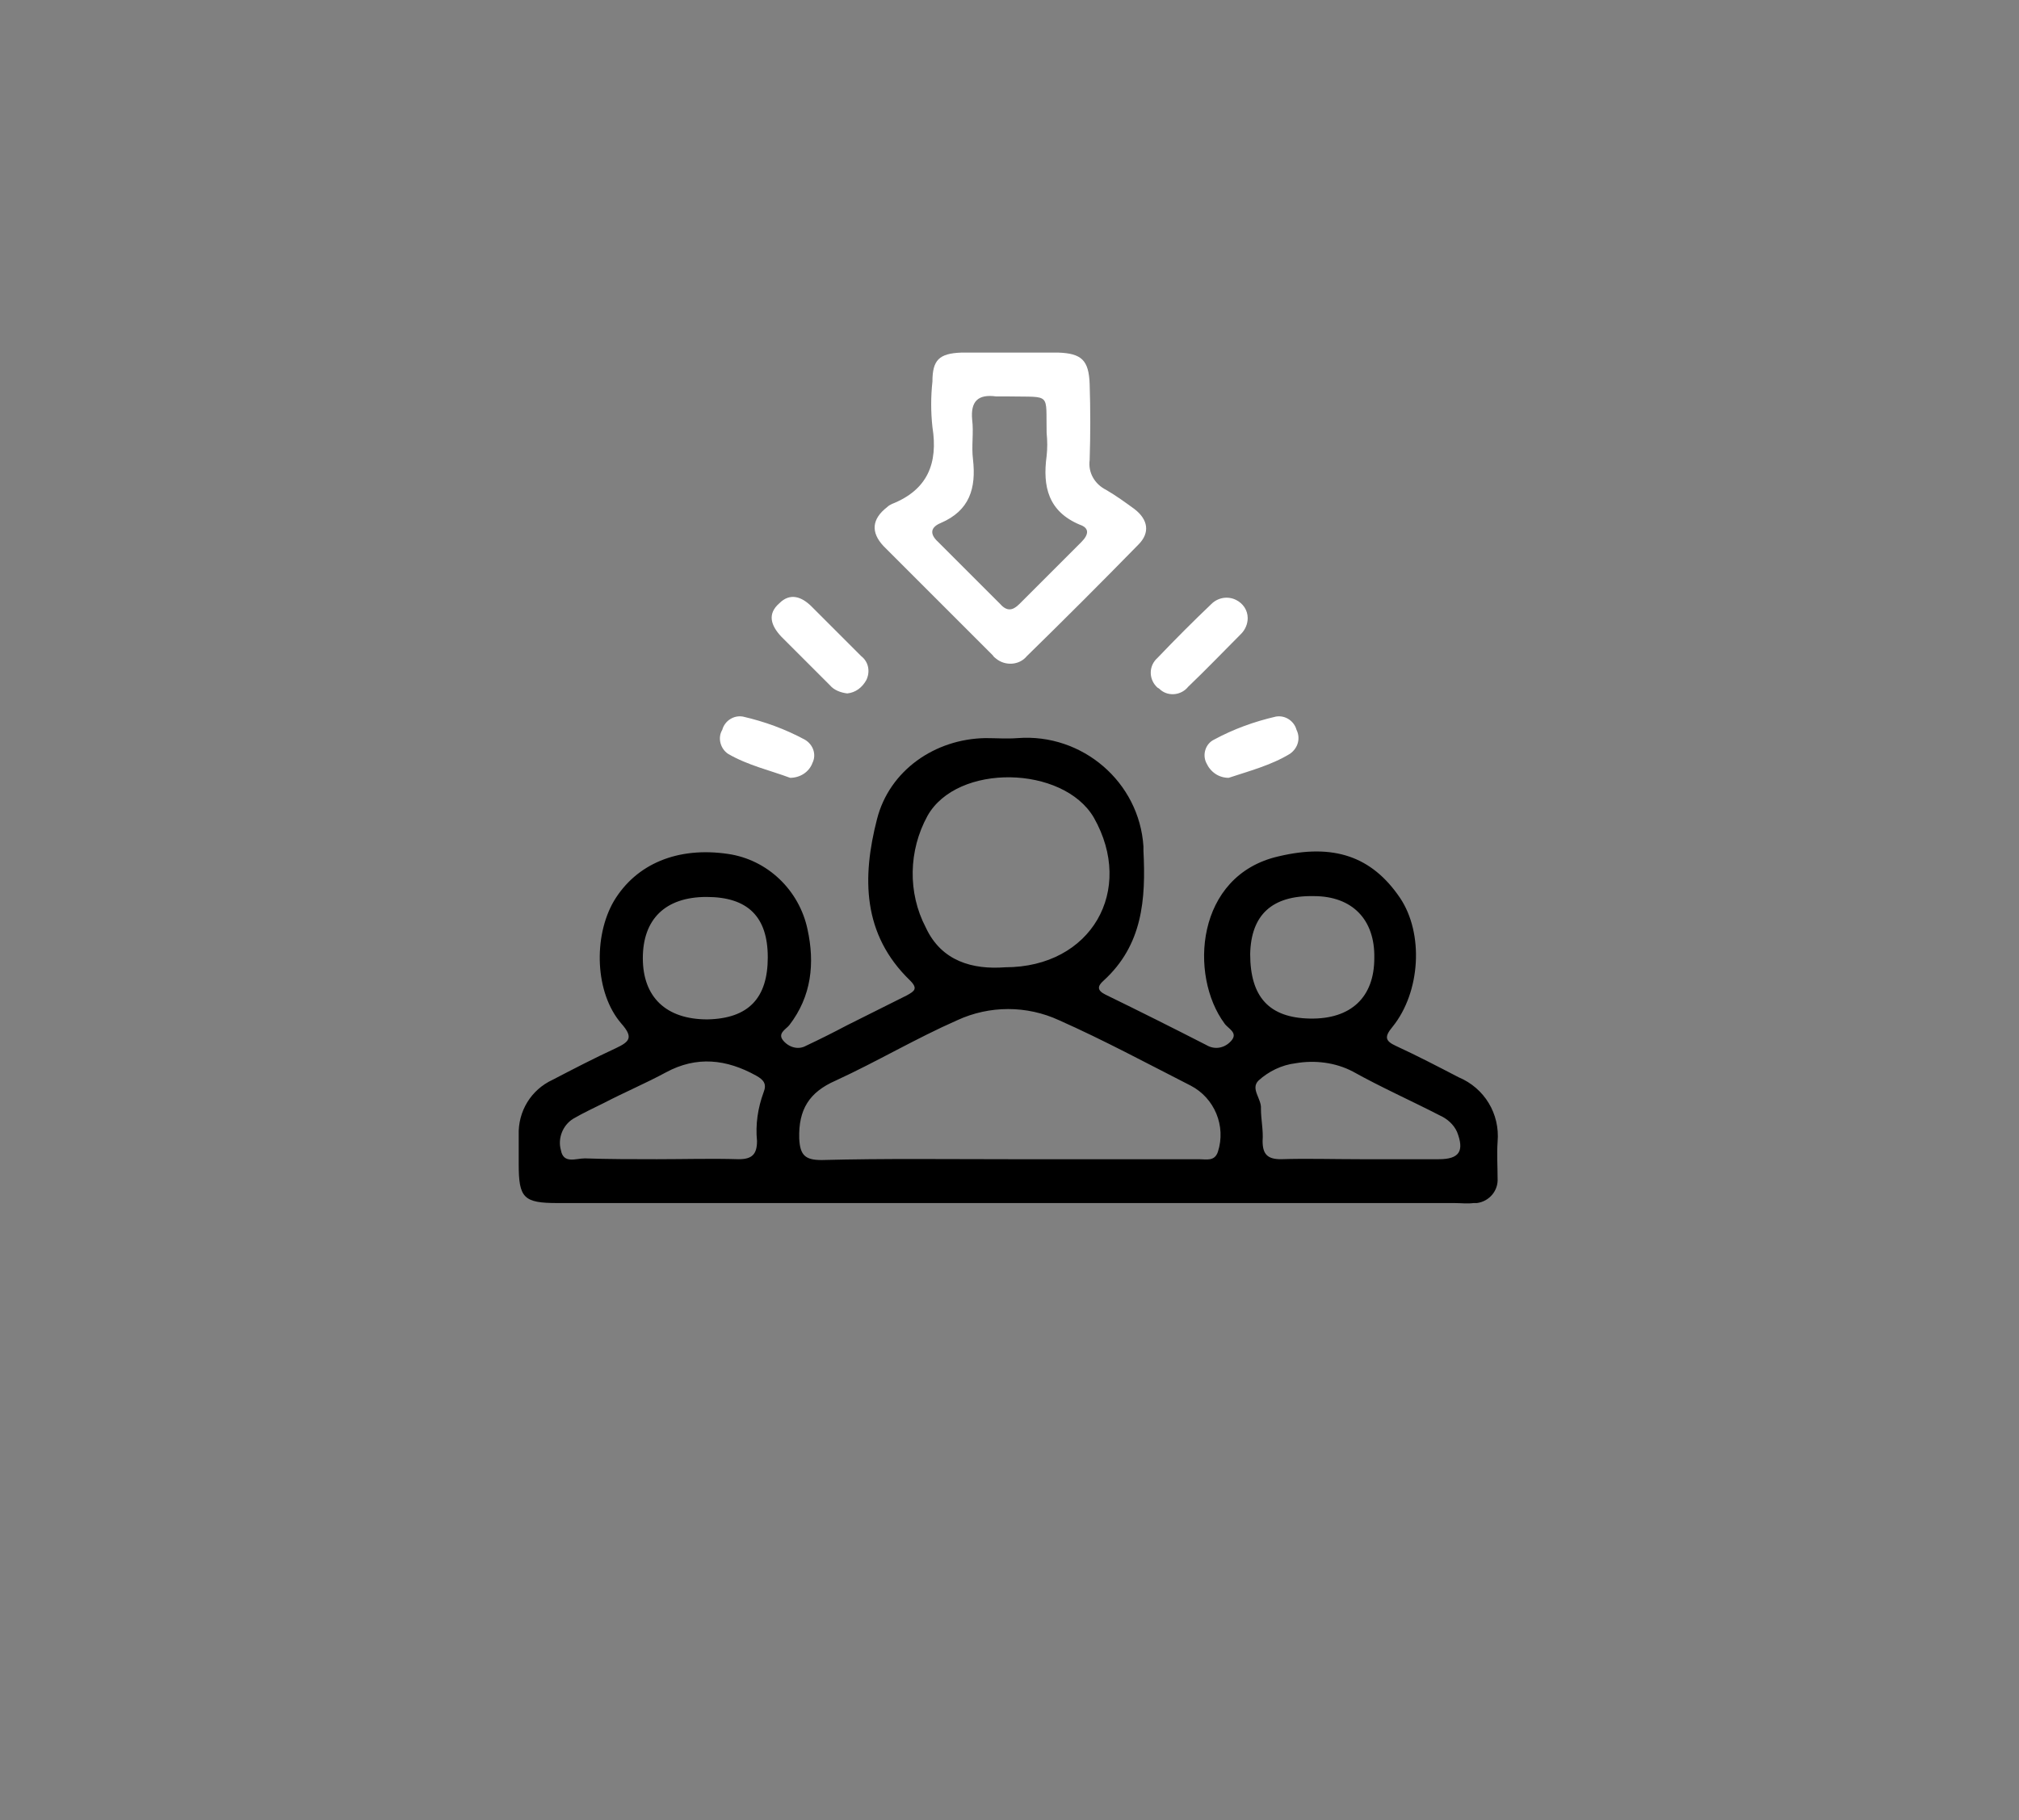 <?xml version="1.0" encoding="utf-8"?>
<!-- Generator: Adobe Illustrator 25.4.1, SVG Export Plug-In . SVG Version: 6.00 Build 0)  -->
<svg version="1.1" id="Capa_1" xmlns="http://www.w3.org/2000/svg" xmlns:xlink="http://www.w3.org/1999/xlink" x="0px" y="0px"
	 viewBox="0 0 244 220" style="enable-background:new 0 0 244 220;" xml:space="preserve">
<rect x="0" y="0" width="244" height="220" fill="#808080" stroke="none"/>
<style type="text/css">
	.st0{fill:#FFFFFF;}
</style>
<g>
	<g id="Mesa_de_trabajo_9">
		<g id="ysduQ4" transform="translate(62.687 42.618)">
			<g id="Grupo_15">
				<path id="Trazado_81" d="M59.4,102.8c-18.2,0-36.5,0-54.7,0c-4.1,0-4.7-0.6-4.7-4.7c0-1.2,0-2.3,0-3.5c-0.1-2.9,1.5-5.5,4.1-6.7
					c2.5-1.3,5-2.6,7.6-3.8c1.7-0.8,2.2-1.3,0.7-3c-3.2-3.7-3.4-10.5-0.9-14.8c2.7-4.5,7.7-6.6,13.8-5.7c4.8,0.7,8.6,4.4,9.6,9.1
					c0.9,4.1,0.5,8.1-2.2,11.6c-0.4,0.5-1.5,1-0.7,1.9c0.7,0.8,1.8,1.1,2.7,0.6c1.7-0.8,3.3-1.6,5-2.5c2.4-1.2,4.8-2.4,7.2-3.6
					c0.9-0.5,1.4-0.8,0.4-1.8c-5.8-5.6-5.8-12.5-4-19.5c1.5-5.9,7-9.7,13.1-9.8c1.3,0,2.6,0.1,3.9,0c7.8-0.6,14.7,5.3,15.2,13.1
					c0,0.2,0,0.3,0,0.5c0.3,5.9-0.1,11.4-4.8,15.7c-0.8,0.7-0.8,1.2,0.2,1.7c4.1,2,8.1,4,12.2,6.1c1,0.6,2.2,0.4,3-0.5
					c0.9-1-0.4-1.5-0.8-2.1c-4.3-5.8-3.5-17.9,6.5-20.2c6.7-1.6,11.3,0,14.7,5c2.9,4.3,2.5,11.4-0.9,15.6c-1,1.2-0.9,1.7,0.4,2.3
					c2.6,1.2,5.1,2.5,7.6,3.8c3.1,1.3,5,4.4,4.7,7.8c-0.1,1.5,0,2.9,0,4.4c0.1,1.5-1,2.8-2.5,3c-0.1,0-0.2,0-0.4,0
					c-0.8,0.1-1.5,0-2.3,0C95.4,102.8,77.4,102.8,59.4,102.8z M59.3,97.5c7.6,0,15.2,0,22.9,0c0.9,0,1.9,0.3,2.3-0.9
					c1-3.1-0.4-6.5-3.3-8c-5.3-2.7-10.5-5.5-15.9-7.9c-3.9-1.8-8.4-1.8-12.3,0c-5,2.2-9.7,5-14.7,7.3c-3.2,1.4-4.5,3.5-4.4,7
					c0.1,2,0.7,2.6,2.7,2.6C44.2,97.4,51.8,97.5,59.3,97.5L59.3,97.5z M58.8,74.3c10.4,0,15.7-9.3,10.7-18.1
					C65.8,49.9,53,49.6,49.4,56c-2.3,4.2-2.4,9.3-0.2,13.5C51.1,73.6,54.9,74.6,58.8,74.3L58.8,74.3z M16.7,97.5
					c3.3,0,6.6-0.1,9.9,0c1.6,0,2.2-0.6,2.2-2.2c-0.2-2,0.1-4,0.8-5.9c0.4-1,0-1.5-0.9-2c-3.6-2-7.2-2.4-10.9-0.4
					c-2.4,1.3-5,2.4-7.5,3.7c-1.2,0.6-2.5,1.2-3.7,1.9c-1.3,0.8-1.9,2.4-1.5,3.8c0.3,1.7,1.8,1,2.9,1C10.8,97.5,13.8,97.5,16.7,97.5
					L16.7,97.5z M101.7,97.5c3.2,0,6.3,0,9.5,0c2.5,0,3.1-1,2.2-3.3c-0.4-0.9-1.2-1.6-2.1-2c-3.5-1.8-7.1-3.4-10.5-5.3
					c-2.1-1.1-4.6-1.4-6.9-1c-1.7,0.2-3.3,1-4.5,2.1c-1,1,0.4,2.2,0.3,3.4c0,1.3,0.3,2.6,0.2,3.9c0,1.6,0.6,2.2,2.2,2.2
					C95.2,97.4,98.4,97.5,101.7,97.5L101.7,97.5z M30.1,73.1c0-4.9-2.4-7.3-7.4-7.3s-7.7,2.7-7.7,7.4c0,4.7,2.8,7.4,7.8,7.4
					C27.8,80.5,30.1,78,30.1,73.1L30.1,73.1z M95.6,80.5c5,0.1,7.8-2.6,7.8-7.3c0.1-4.7-2.7-7.5-7.3-7.5c-5.1-0.1-7.6,2.3-7.7,7
					C88.4,77.9,90.7,80.4,95.6,80.5L95.6,80.5z"/>
				<path id="Trazado_82" class="st0" d="M59.4,0c1.9,0,3.8,0,5.8,0c2.8,0.1,3.7,0.9,3.8,3.8c0.1,3.1,0.1,6.1,0,9.2
					c-0.2,1.5,0.6,2.9,2,3.6c1.2,0.7,2.3,1.5,3.4,2.3c1.7,1.3,1.9,2.9,0.5,4.3c-4.5,4.6-9,9.1-13.5,13.5c-0.9,1.1-2.6,1.2-3.7,0.3
					c-0.1-0.1-0.3-0.2-0.4-0.4c-4.4-4.4-8.8-8.8-13.2-13.2c-1.6-1.7-1.4-3.3,0.4-4.7c0.2-0.2,0.4-0.3,0.6-0.4
					c4.3-1.7,5.6-4.9,4.9-9.3c-0.2-1.8-0.2-3.7,0-5.5c0-2.6,0.8-3.4,3.5-3.5C55.4,0,57.4,0,59.4,0z M59.3,5.3c-0.5,0-1.1,0-1.6,0
					c-2.2-0.3-3.1,0.6-2.9,2.8c0.2,1.6-0.1,3.2,0.1,4.8c0.4,3.5-0.4,6.2-3.9,7.7c-1.2,0.5-1.4,1.3-0.3,2.3c2.5,2.5,5,5,7.5,7.5
					c0.8,0.9,1.5,0.8,2.3,0c2.5-2.5,5-5,7.5-7.5c0.9-0.9,1-1.7-0.2-2.1c-3.8-1.6-4.5-4.6-4-8.3c0.1-0.9,0.1-1.8,0-2.8
					C63.7,4.8,64.4,5.4,59.3,5.3L59.3,5.3z"/>
				<path id="Trazado_83" class="st0" d="M39.7,41.2c-0.8-0.1-1.6-0.4-2.1-1c-2-2-3.9-3.9-5.9-5.9c-1.2-1.3-1.7-2.7-0.2-4
					c1.3-1.3,2.7-0.8,3.9,0.4c2,2,4,4,6,6c0.9,0.7,1.1,1.9,0.6,2.9C41.5,40.5,40.7,41.1,39.7,41.2z"/>
				<path id="Trazado_84" class="st0" d="M88.1,32.1c0,0.7-0.3,1.4-0.8,1.9c-2.1,2.1-4.2,4.3-6.4,6.4c-0.8,1-2.3,1.2-3.3,0.4
					c-0.1-0.1-0.2-0.2-0.4-0.3c-1-0.9-1.1-2.4-0.2-3.4c0.1-0.1,0.2-0.2,0.3-0.3c2.1-2.2,4.2-4.3,6.4-6.4c0.8-0.8,2-1,3-0.5
					C87.5,30.3,88.1,31.1,88.1,32.1z"/>
				<path id="Trazado_85" class="st0" d="M32.8,51.4c-2.4-0.9-5.1-1.5-7.5-2.9c-0.9-0.6-1.3-1.9-0.7-2.9c0.3-1.1,1.4-1.8,2.5-1.6
					c2.6,0.6,5.1,1.5,7.5,2.8c1,0.6,1.4,1.8,0.9,2.8C35.1,50.7,34,51.4,32.8,51.4z"/>
				<path id="Trazado_86" class="st0" d="M85.8,51.4c-1.2,0-2.2-0.7-2.7-1.8c-0.5-1-0.1-2.3,0.9-2.8c2.4-1.3,4.9-2.2,7.5-2.8
					c1.1-0.2,2.2,0.5,2.5,1.6c0.5,1,0.2,2.2-0.8,2.9C90.9,49.9,88.2,50.6,85.8,51.4z"/>
			</g>
		</g>
	</g>
</g>
</svg>
